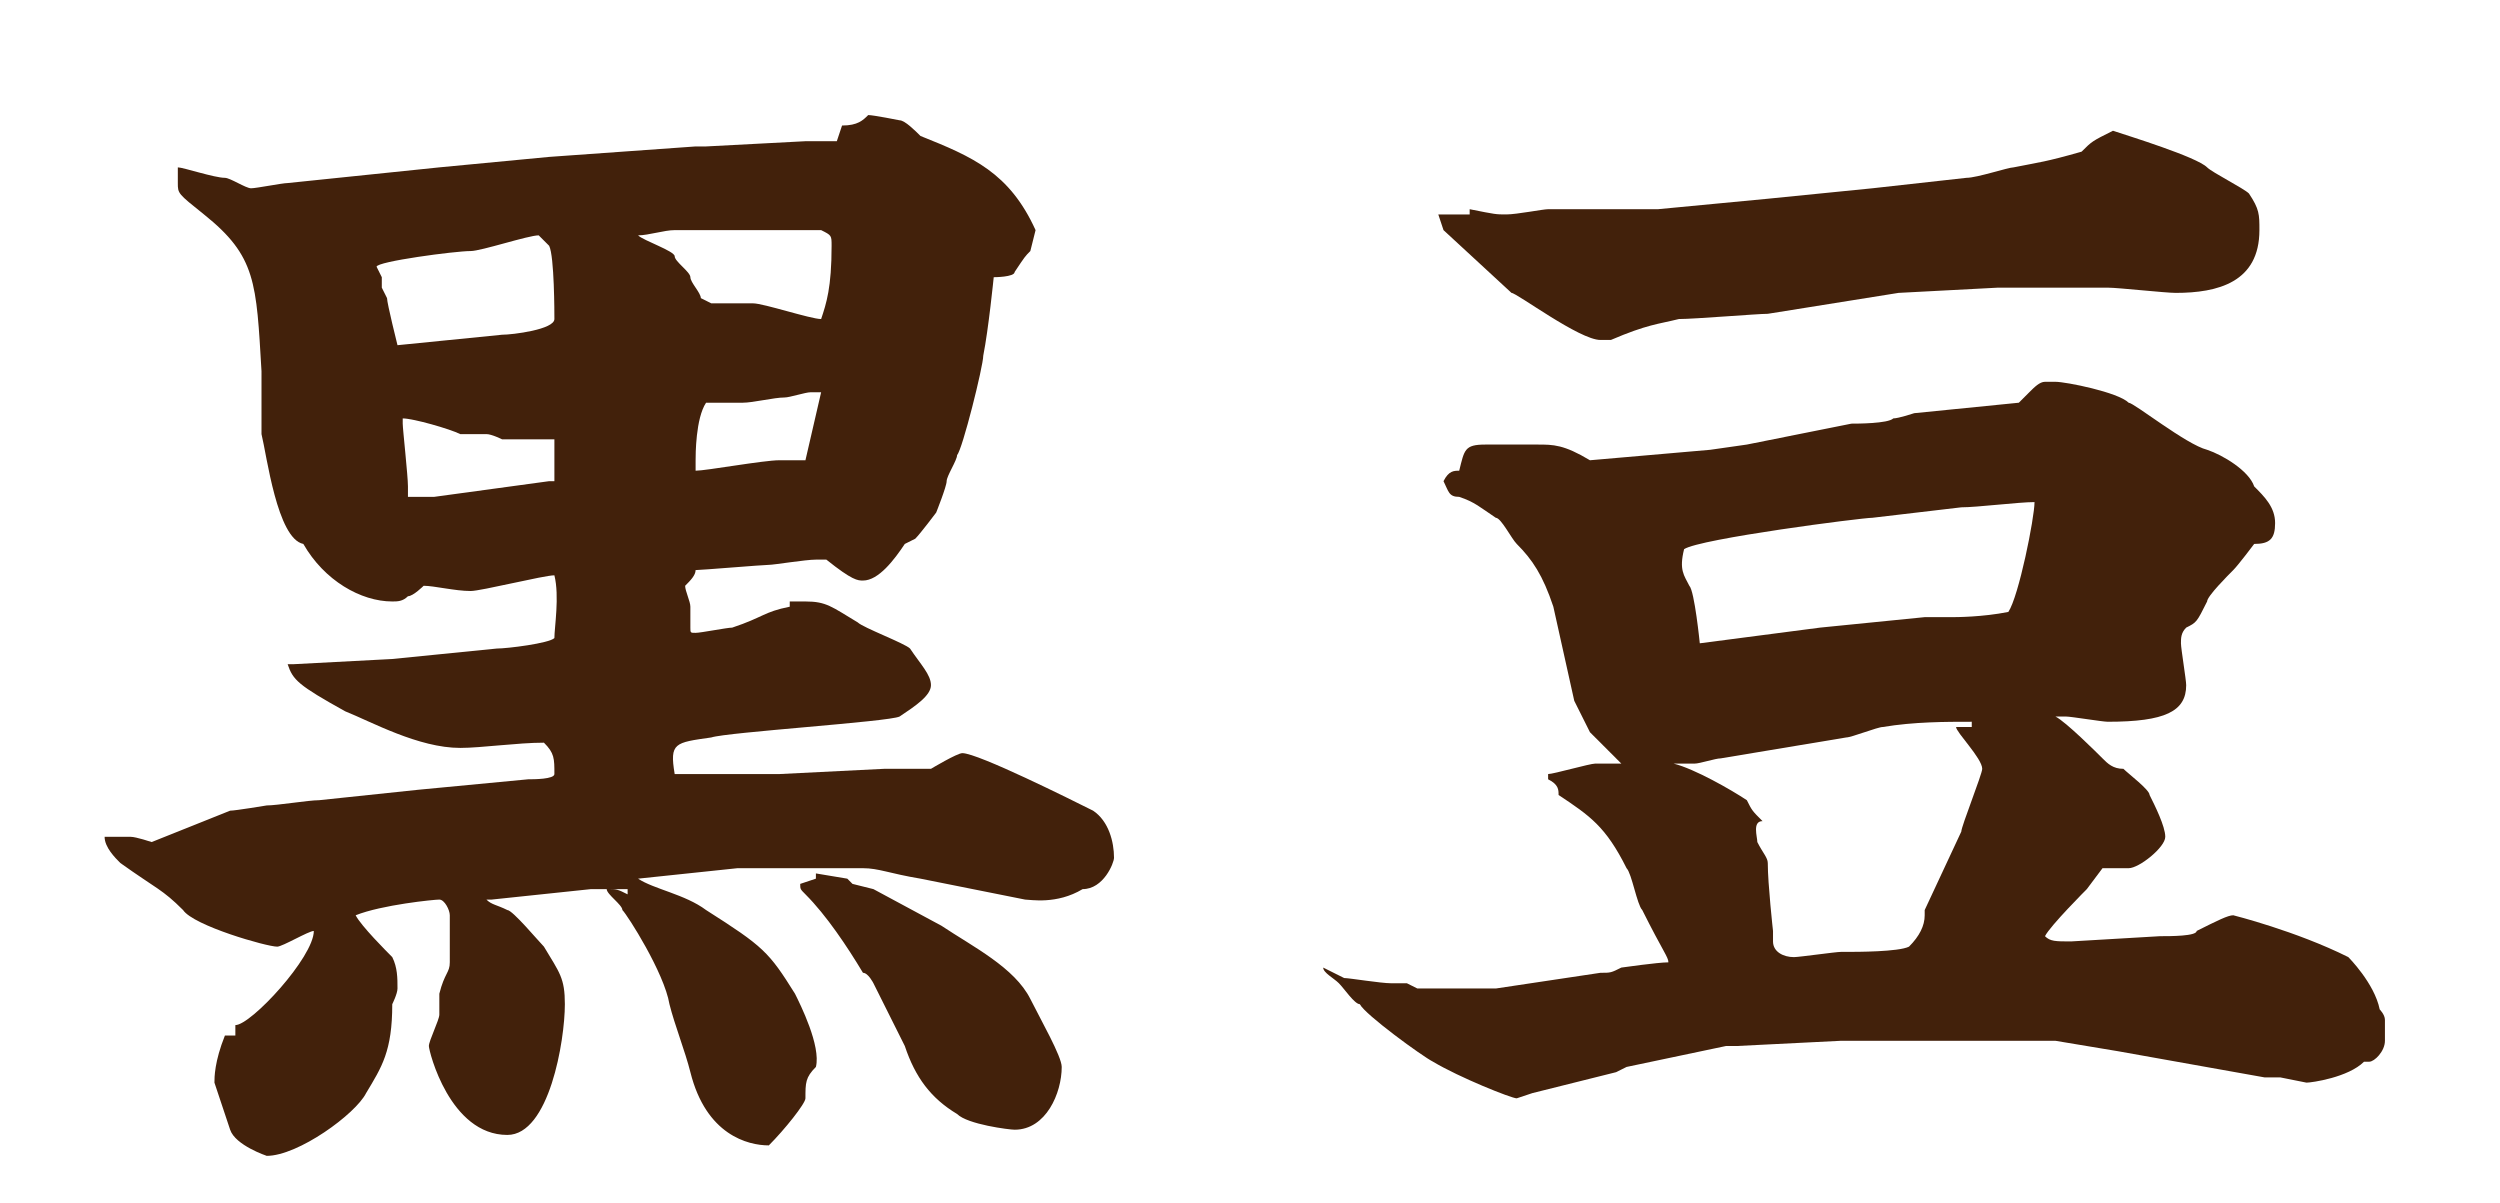 <?xml version="1.0" encoding="utf-8"?>
<!-- Generator: Adobe Illustrator 25.1.0, SVG Export Plug-In . SVG Version: 6.00 Build 0)  -->
<svg version="1.1" id="レイヤー_1" xmlns="http://www.w3.org/2000/svg" xmlns:xlink="http://www.w3.org/1999/xlink" x="0px"
	 y="0px" viewBox="0 0 47.8 23" style="enable-background:new 0 0 47.8 23;" xml:space="preserve">
<style type="text/css">
	.st0{fill:#42210B;}
</style>
<g>
	<g>
		<path class="st0" d="M4.4,15.5c0.1,0,0.7-0.1,0.7-0.1c0.2,0,0.8-0.1,1-0.1L8,15.1l2.1-0.2c0.1,0,0.5,0,0.5-0.1
			c0-0.3,0-0.4-0.2-0.6c-0.5,0-1.2,0.1-1.6,0.1c-0.8,0-1.7-0.5-2.2-0.7c-0.9-0.5-1-0.6-1.1-0.9h0.1l1.9-0.1l2-0.2
			c0.2,0,1-0.1,1.1-0.2c0-0.2,0.1-0.8,0-1.2c-0.2,0-1.4,0.3-1.6,0.3c-0.3,0-0.7-0.1-0.9-0.1c0,0-0.2,0.2-0.3,0.2
			c-0.1,0.1-0.2,0.1-0.3,0.1c-0.6,0-1.3-0.4-1.7-1.1c-0.5-0.1-0.7-1.7-0.8-2.1L5,7.1c-0.1-1.7-0.1-2.2-1.1-3
			C3.4,3.7,3.4,3.7,3.4,3.5c0-0.1,0-0.3,0-0.3c0.1,0,0.7,0.2,0.9,0.2c0.1,0,0.4,0.2,0.5,0.2c0.1,0,0.6-0.1,0.7-0.1l2.9-0.3L10.5,3
			l2.8-0.2l0.2,0l1.9-0.1H16l0.1-0.3c0.3,0,0.4-0.1,0.5-0.2c0.1,0,0.6,0.1,0.6,0.1c0.1,0,0.3,0.2,0.4,0.3c1,0.4,1.7,0.7,2.2,1.8
			l-0.1,0.4c-0.1,0.1-0.1,0.1-0.3,0.4c0,0.1-0.4,0.1-0.4,0.1c0,0-0.1,1-0.2,1.5c0,0.2-0.4,1.8-0.5,1.9c0,0.1-0.2,0.4-0.2,0.5
			c0,0.1-0.2,0.6-0.2,0.6c0,0-0.3,0.4-0.4,0.5l-0.2,0.1c-0.2,0.3-0.5,0.7-0.8,0.7c-0.1,0-0.2,0-0.7-0.4c0,0-0.1,0-0.2,0
			c-0.2,0-0.8,0.1-0.9,0.1c-0.1,0-1.3,0.1-1.4,0.1c0,0.1-0.1,0.2-0.2,0.3c0,0.1,0.1,0.3,0.1,0.4c0,0.1,0,0.3,0,0.4
			c0,0.1,0,0.1,0.1,0.1s0.6-0.1,0.7-0.1c0.6-0.2,0.6-0.3,1.1-0.4l0-0.1c0.2,0,0.2,0,0.3,0c0.4,0,0.5,0.1,1,0.4
			c0.1,0.1,0.9,0.4,1,0.5c0.2,0.3,0.4,0.5,0.4,0.7c0,0.2-0.3,0.4-0.6,0.6c-0.2,0.1-3.3,0.3-3.6,0.4c-0.7,0.1-0.8,0.1-0.7,0.7l2,0
			l2-0.1c0.1,0,0.7,0,0.9,0c0,0,0.5-0.3,0.6-0.3c0.3,0,2.1,0.9,2.5,1.1c0.3,0.2,0.4,0.6,0.4,0.9c0,0.1-0.2,0.6-0.6,0.6
			c-0.5,0.3-1,0.2-1.1,0.2l-2-0.4c-0.6-0.1-0.8-0.2-1.1-0.2l-2.4,0l-1.9,0.2c0.3,0.2,0.9,0.3,1.3,0.6c1.1,0.7,1.2,0.8,1.7,1.6
			c0.1,0.2,0.5,1,0.4,1.4c-0.2,0.2-0.2,0.3-0.2,0.6c0,0.1-0.4,0.6-0.7,0.9c-0.4,0-1.2-0.2-1.5-1.4c-0.1-0.4-0.3-0.9-0.4-1.3
			c-0.1-0.6-0.8-1.7-0.9-1.8c0-0.1-0.3-0.3-0.3-0.4c0.2,0,0.2,0,0.4,0.1l0,0l0-0.1l-0.1,0h-0.6l-1.9,0.2l-0.1,0
			c0.1,0.1,0.2,0.1,0.4,0.2c0.1,0,0.6,0.6,0.7,0.7c0.3,0.5,0.4,0.6,0.4,1.1c0,0.7-0.3,2.5-1.1,2.5c-1.1,0-1.5-1.6-1.5-1.7
			s0.2-0.5,0.2-0.6c0-0.2,0-0.3,0-0.4c0.1-0.4,0.2-0.4,0.2-0.6v-0.9c0-0.1-0.1-0.3-0.2-0.3c-0.1,0-1.1,0.1-1.6,0.3l0,0
			c0.1,0.2,0.6,0.7,0.7,0.8c0.1,0.2,0.1,0.4,0.1,0.6c0,0.1-0.1,0.3-0.1,0.3c0,0.9-0.2,1.2-0.5,1.7c-0.2,0.4-1.3,1.2-1.9,1.2
			c0,0-0.6-0.2-0.7-0.5c0,0-0.3-0.9-0.3-0.9c0-0.1,0-0.4,0.2-0.9l0.2,0l0-0.2c0.3,0,1.5-1.3,1.5-1.8c-0.1,0-0.6,0.3-0.7,0.3
			c-0.2,0-1.6-0.4-1.8-0.7c-0.4-0.4-0.5-0.4-1.2-0.9c-0.1-0.1-0.3-0.3-0.3-0.5c0.3,0,0.5,0,0.5,0c0.1,0,0.4,0.1,0.4,0.1L4.4,15.5z
			 M9.6,6.4c0.2,0,1-0.1,1-0.3c0-0.1,0-1.2-0.1-1.4c-0.1-0.1-0.2-0.2-0.2-0.2c-0.2,0-1.1,0.3-1.3,0.3C8.7,4.8,7.2,5,7.2,5.1
			c0,0,0.1,0.2,0.1,0.2c0,0,0,0.1,0,0.2c0,0,0.1,0.2,0.1,0.2c0,0.1,0.2,0.9,0.2,0.9h0L9.6,6.4z M8.3,9.5l2.2-0.3l0.1,0V8.4
			c-0.2,0-0.9,0-1,0c0,0-0.2-0.1-0.3-0.1c-0.1,0-0.5,0-0.5,0C8.6,8.2,7.9,8,7.7,8c0,0,0,0.1,0,0.1c0,0.1,0.1,1,0.1,1.2
			c0,0.1,0,0.2,0,0.2L8.3,9.5z M12.9,4.4c-0.2,0-0.5,0.1-0.7,0.1c0.1,0.1,0.7,0.3,0.7,0.4c0,0.1,0.3,0.3,0.3,0.4
			c0,0.1,0.2,0.3,0.2,0.4c0,0,0.2,0.1,0.2,0.1c0.1,0,0.7,0,0.8,0c0.2,0,1.1,0.3,1.3,0.3c0.1-0.3,0.2-0.6,0.2-1.4
			c0-0.2,0-0.2-0.2-0.3c-0.6,0-1.2,0-1.3,0L12.9,4.4z M15.7,7.5c0,0-0.1,0-0.2,0c-0.1,0-0.4,0.1-0.5,0.1c-0.2,0-0.6,0.1-0.8,0.1
			c-0.3,0-0.4,0-0.7,0c-0.2,0.3-0.2,1-0.2,1.1c0,0,0,0.1,0,0.2c0.2,0,1.3-0.2,1.6-0.2c0.1,0,0.4,0,0.5,0L15.7,7.5z M15.3,16.9
			L15.3,16.9l0.3-0.1l0-0.1l0.6,0.1l0.1,0.1l0.4,0.1l1.3,0.7c0.6,0.4,1.4,0.8,1.7,1.4c0.2,0.4,0.6,1.1,0.6,1.3
			c0,0.5-0.3,1.2-0.9,1.2c-0.1,0-0.9-0.1-1.1-0.3c-0.5-0.3-0.8-0.7-1-1.3l-0.6-1.2c0,0-0.1-0.2-0.2-0.2c-0.3-0.5-0.7-1.1-1.1-1.5
			C15.3,17,15.3,17,15.3,16.9L15.3,16.9z"/>
		<path class="st0" d="M25.7,18.7c0.1,0,0.7,0.1,0.9,0.1c0,0,0.3,0,0.3,0s0.2,0.1,0.2,0.1c0.2,0,1.3,0,1.5,0l2-0.3
			c0.2,0,0.2,0,0.4-0.1c0,0,0.7-0.1,0.9-0.1c0-0.1-0.1-0.2-0.5-1c-0.1-0.1-0.2-0.7-0.3-0.8c-0.4-0.8-0.7-1-1.3-1.4
			c0-0.1,0-0.2-0.2-0.3l0-0.1c0.1,0,0.8-0.2,0.9-0.2c0,0,0.3,0,0.3,0c0.1,0,0.4,0,0.4,0v0l-0.2,0c-0.1-0.1-0.5-0.5-0.6-0.6
			c0,0-0.3-0.6-0.3-0.6l-0.4-1.8c-0.2-0.6-0.4-0.9-0.7-1.2c-0.1-0.1-0.3-0.5-0.4-0.5c-0.3-0.2-0.4-0.3-0.7-0.4
			c-0.2,0-0.2-0.1-0.3-0.3c0.1-0.2,0.2-0.2,0.3-0.2C28,8.6,28,8.5,28.4,8.5c0.3,0,0.7,0,1,0c0.3,0,0.5,0,1,0.3l2.3-0.2l0.7-0.1
			l2-0.4c0.1,0,0.7,0,0.8-0.1c0.1,0,0.4-0.1,0.4-0.1l2-0.2l0.2-0.2V7.5c0.1-0.1,0.2-0.2,0.3-0.2c0,0,0.2,0,0.2,0
			c0.2,0,1.2,0.2,1.4,0.4c0.1,0,1.1,0.8,1.5,0.9C42.5,8.7,43,9,43.1,9.3c0.2,0.2,0.4,0.4,0.4,0.7c0,0.3-0.1,0.4-0.4,0.4
			c0,0-0.3,0.4-0.4,0.5c-0.1,0.1-0.5,0.5-0.5,0.6c-0.2,0.4-0.2,0.4-0.4,0.5c-0.1,0.1-0.1,0.2-0.1,0.3c0,0.1,0.1,0.7,0.1,0.8
			c0,0.5-0.4,0.7-1.5,0.7c-0.1,0-0.7-0.1-0.8-0.1c-0.1,0-0.1,0-0.2,0c0.2,0.1,0.8,0.7,0.9,0.8c0.1,0.1,0.2,0.2,0.4,0.2
			c0.1,0.1,0.5,0.4,0.5,0.5c0.1,0.2,0.3,0.6,0.3,0.8c0,0.2-0.5,0.6-0.7,0.6c-0.1,0-0.4,0-0.5,0c0,0-0.3,0.4-0.3,0.4
			c0,0-0.7,0.7-0.8,0.9c0.1,0.1,0.2,0.1,0.5,0.1l1.7-0.1c0.2,0,0.7,0,0.7-0.1c0.4-0.2,0.6-0.3,0.7-0.3c0,0,1.2,0.3,2.2,0.8
			c0,0,0.5,0.5,0.6,1c0,0,0.1,0.1,0.1,0.2c0,0.1,0,0.3,0,0.4c0,0.2-0.2,0.4-0.3,0.4l-0.1,0c-0.3,0.3-1,0.4-1.1,0.4
			c0,0-0.5-0.1-0.5-0.1s-0.2,0-0.3,0l-2.8-0.5l-1.2-0.2h-1.9l-2.2,0l-2,0.1l-0.2,0l-1.9,0.4l-0.2,0.1l-1.6,0.4c0,0-0.3,0.1-0.3,0.1
			c-0.1,0-1.1-0.4-1.6-0.7c-0.2-0.1-1.3-0.9-1.4-1.1c-0.1,0-0.3-0.3-0.4-0.4c-0.1-0.1-0.3-0.2-0.3-0.3L25.7,18.7z M27.5,4.1
			c0.2,0,0.3,0,0.6,0l0-0.1c0.5,0.1,0.5,0.1,0.7,0.1C29,4.1,29.5,4,29.6,4l2,0l0.1,0l2.1-0.2l2-0.2l1.8-0.2c0.2,0,0.8-0.2,0.9-0.2
			c0.5-0.1,0.6-0.1,1.3-0.3C40,2.7,40,2.7,40.4,2.5c0.3,0.1,1.6,0.5,1.8,0.7c0.1,0.1,0.7,0.4,0.8,0.5c0.2,0.3,0.2,0.4,0.2,0.7
			c0,1-0.8,1.2-1.6,1.2c-0.2,0-1.1-0.1-1.3-0.1l-2,0l-0.1,0l-1.9,0.1L33.8,6c-0.2,0-1.4,0.1-1.7,0.1c-0.4,0.1-0.6,0.1-1.3,0.4
			c0,0-0.2,0-0.2,0c-0.4,0-1.6-0.9-1.7-0.9l-1.3-1.2L27.5,4.1L27.5,4.1z M33.6,16.1c0.1,0.2,0.2,0.3,0.2,0.4c0,0.4,0.1,1.3,0.1,1.3
			c0,0.1,0,0.2,0,0.2c0,0.2,0.2,0.3,0.4,0.3c0.1,0,0.8-0.1,0.9-0.1l0.1,0c0.2,0,1,0,1.2-0.1c0.2-0.2,0.3-0.4,0.3-0.6l0-0.1l0.7-1.5
			c0-0.1,0.4-1.1,0.4-1.2c0-0.2-0.5-0.7-0.5-0.8l0.3,0l0,0l0-0.1c-0.5,0-1.1,0-1.7,0.1c-0.1,0-0.6,0.2-0.7,0.2l-2.4,0.4
			c-0.1,0-0.4,0.1-0.5,0.1c-0.1,0-0.1,0-0.4,0l0,0c0.4,0.1,1.1,0.5,1.4,0.7c0.1,0.2,0.1,0.2,0.3,0.4C33.5,15.7,33.6,16,33.6,16.1
			L33.6,16.1z M34.8,12l2-0.2c0.1,0,0.4,0,0.5,0c0.1,0,0.6,0,1.1-0.1c0.2-0.3,0.5-1.8,0.5-2.1l0,0c-0.3,0-1.1,0.1-1.4,0.1l-1.7,0.2
			c-0.2,0-3.3,0.4-3.6,0.6c-0.1,0.4,0,0.5,0.1,0.7c0.1,0.1,0.2,1.1,0.2,1.1L34.8,12z"/>
	</g>
</g>
</svg>
